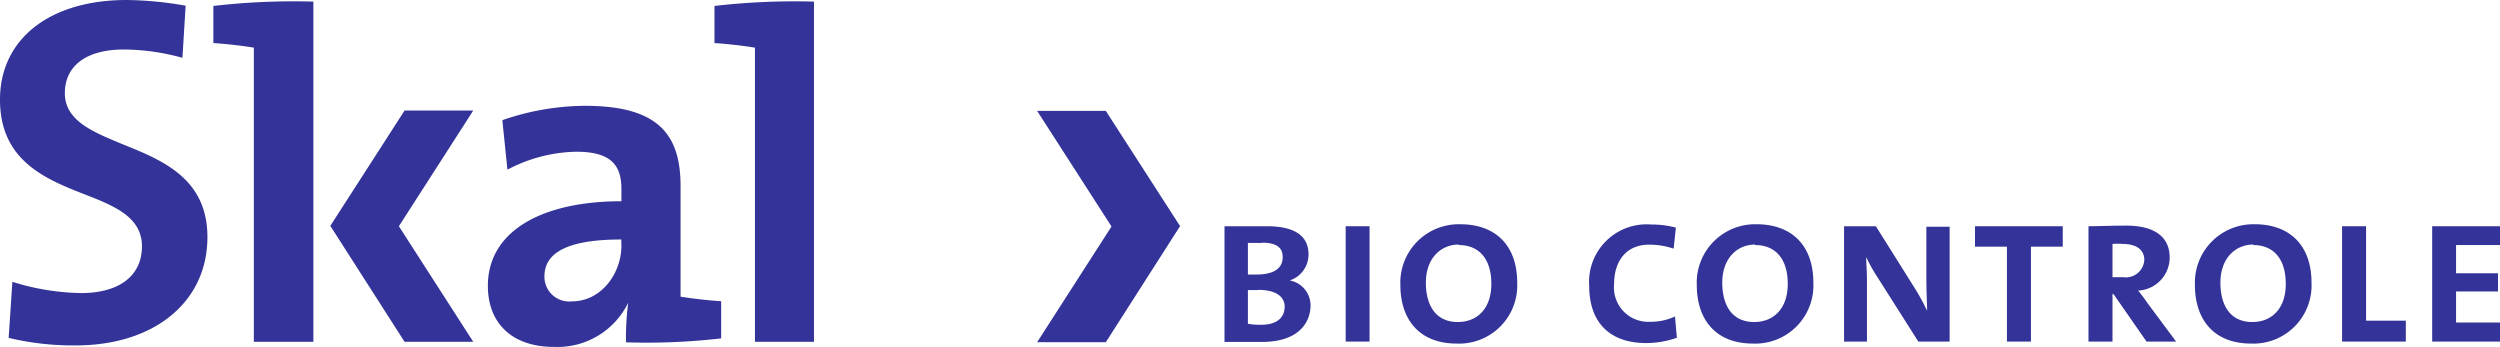 <svg id="Skal" xmlns="http://www.w3.org/2000/svg" width="202" height="28.036" viewBox="0 0 202 28.036">
  <path id="Path_15937" data-name="Path 15937" d="M.7,27.3a22.43,22.43,0,0,0,5.41.61c6.37,0,10.65-3.52,10.65-8.75,0-4.74-3.63-6.21-6.84-7.5-2.41-1-4.68-1.9-4.68-4.13S7,4,10,4a18.07,18.07,0,0,1,4.74.67L15,.46A29,29,0,0,0,10.24,0C4,0,0,3.16,0,8.05s3.6,6.39,6.78,7.63c2.41.94,4.69,1.83,4.69,4.22s-1.84,3.78-4.92,3.78A19.37,19.37,0,0,1,1,22.77Z" fill="#339"/>
  <path id="Path_15938" data-name="Path 15938" d="M50.58,27.66a22,22,0,0,1,.18-3.2h0a6.36,6.36,0,0,1-6,3.57c-3.39,0-5.34-1.92-5.34-4.93,0-4.47,4.43-6.84,10.79-6.84v-1c0-2-.94-3-3.65-3A12.32,12.32,0,0,0,41,13.71l-.41-4a20.63,20.63,0,0,1,6.7-1.16c6,0,7.7,2.41,7.7,6.5v8.92c.91.15,2.18.3,3.28.37v3a52,52,0,0,1-7.69.32Zm-.38-8.31c-5.08,0-6.21,1.47-6.21,3a2,2,0,0,0,2.22,2c2.37,0,4-2.25,4-4.51Z" fill="#339"/>
  <path id="Path_15939" data-name="Path 15939" d="M25.32,27.62H20.51V3.85c-.9-.15-2.18-.3-3.27-.37v-3A56.54,56.54,0,0,1,25.32.13Z" fill="#339"/>
  <path id="Path_15940" data-name="Path 15940" d="M65.77,27.62H61V3.85c-.91-.15-2.18-.3-3.27-.37v-3A56.539,56.539,0,0,1,65.77.13Z" fill="#339"/>
  <path id="Path_15941" data-name="Path 15941" d="M32.23,18.28l6.01,9.34H32.69l-6-9.37,6-9.32h5.55Z" fill="#339"/>
  <path id="Path_15942" data-name="Path 15942" d="M101.94,27.63h-3V18.28h3.42c2.4,0,3.37.88,3.37,2.28a2.21,2.21,0,0,1-1.52,2.1h0a2.05,2.05,0,0,1,1.68,2.1C105.86,26,105,27.63,101.94,27.63Zm0-8h-1.11v2.55h.73c1.27,0,2.08-.45,2.08-1.38.02-.69-.38-1.19-1.64-1.19Zm-.29,3.81h-.82v2.72a5.39,5.39,0,0,0,1.09.08c1.29,0,1.88-.61,1.88-1.47s-.8-1.35-2.13-1.35Z" fill="#339"/>
  <path id="Path_15943" data-name="Path 15943" d="M108.73,27.6V18.28h1.93V27.6Z" fill="#339"/>
  <path id="Path_15944" data-name="Path 15944" d="M117.69,27.76c-3,0-4.54-1.94-4.54-4.73A4.72,4.72,0,0,1,118,18.12c2.71,0,4.59,1.58,4.59,4.73a4.7,4.7,0,0,1-4.9,4.91Zm.17-8c-1.41,0-2.65,1.08-2.65,3.08,0,1.78.76,3.18,2.58,3.18,1.49,0,2.71-1,2.71-3.08s-1.04-3.14-2.64-3.14Z" fill="#339"/>
  <path id="Path_15945" data-name="Path 15945" d="M133,27.72c-3,0-4.59-1.75-4.59-4.58a4.65,4.65,0,0,1,5-5,7.67,7.67,0,0,1,2,.25l-.18,1.7a6.2,6.2,0,0,0-2-.32c-1.82,0-2.81,1.32-2.81,3.17A2.775,2.775,0,0,0,133.34,26a4.62,4.62,0,0,0,2-.43l.15,1.72a7.45,7.45,0,0,1-2.49.43Z" fill="#339"/>
  <path id="Path_15946" data-name="Path 15946" d="M141.63,27.76c-3,0-4.53-1.94-4.53-4.73a4.72,4.72,0,0,1,4.84-4.91c2.7,0,4.58,1.58,4.58,4.73a4.7,4.7,0,0,1-4.89,4.91Zm.18-8c-1.41,0-2.65,1.08-2.65,3.08,0,1.78.75,3.18,2.58,3.18,1.49,0,2.71-1,2.71-3.08s-1.04-3.14-2.64-3.14Z" fill="#339"/>
  <path id="Path_15947" data-name="Path 15947" d="M155,27.6l-3.21-5.06a13.25,13.25,0,0,1-1-1.77h0c0,.52.06,1.09.06,1.95V27.6H149V18.28h2.57l3.14,5a17.94,17.94,0,0,1,1,1.83h0c0-.59-.06-1.49-.06-2.69v-4.1h1.88V27.6Z" fill="#339"/>
  <path id="Path_15948" data-name="Path 15948" d="M164.1,19.93V27.6h-1.94V19.93h-2.58V18.28h7.09v1.65Z" fill="#339"/>
  <path id="Path_15949" data-name="Path 15949" d="M173.44,27.6l-2.67-3.84h-.08V27.6h-1.94V18.28c.68,0,1.9-.05,3.05-.05,2.22,0,3.51.86,3.51,2.58a2.68,2.68,0,0,1-2.55,2.67,12.305,12.305,0,0,1,.75,1l2.32,3.12Zm-1.93-7.89a5.17,5.17,0,0,0-.82,0V22.4h.89a1.49,1.49,0,0,0,1.68-1.4c0-.84-.66-1.29-1.75-1.29Z" fill="#339"/>
  <path id="Path_15950" data-name="Path 15950" d="M181.88,27.76c-3,0-4.53-1.94-4.53-4.73a4.72,4.72,0,0,1,4.84-4.91c2.7,0,4.58,1.58,4.58,4.73a4.7,4.7,0,0,1-4.89,4.91Zm.18-8c-1.41,0-2.65,1.08-2.65,3.08,0,1.78.75,3.18,2.58,3.18,1.49,0,2.7-1,2.7-3.08s-1.04-3.14-2.63-3.14Z" fill="#339"/>
  <path id="Path_15951" data-name="Path 15951" d="M189.24,27.6V18.28h1.94v7.63h3.21V27.6Z" fill="#339"/>
  <path id="Path_15952" data-name="Path 15952" d="M196.52,27.6V18.28H202V19.8h-3.55v2.28h3.39v1.47h-3.39v2.51H202V27.6Z" fill="#339"/>
  <path id="Path_15953" data-name="Path 15953" d="M89.81,18.3,83.8,27.65h5.55l6-9.38-6-9.31H83.8Z" fill="#339"/>
</svg>
